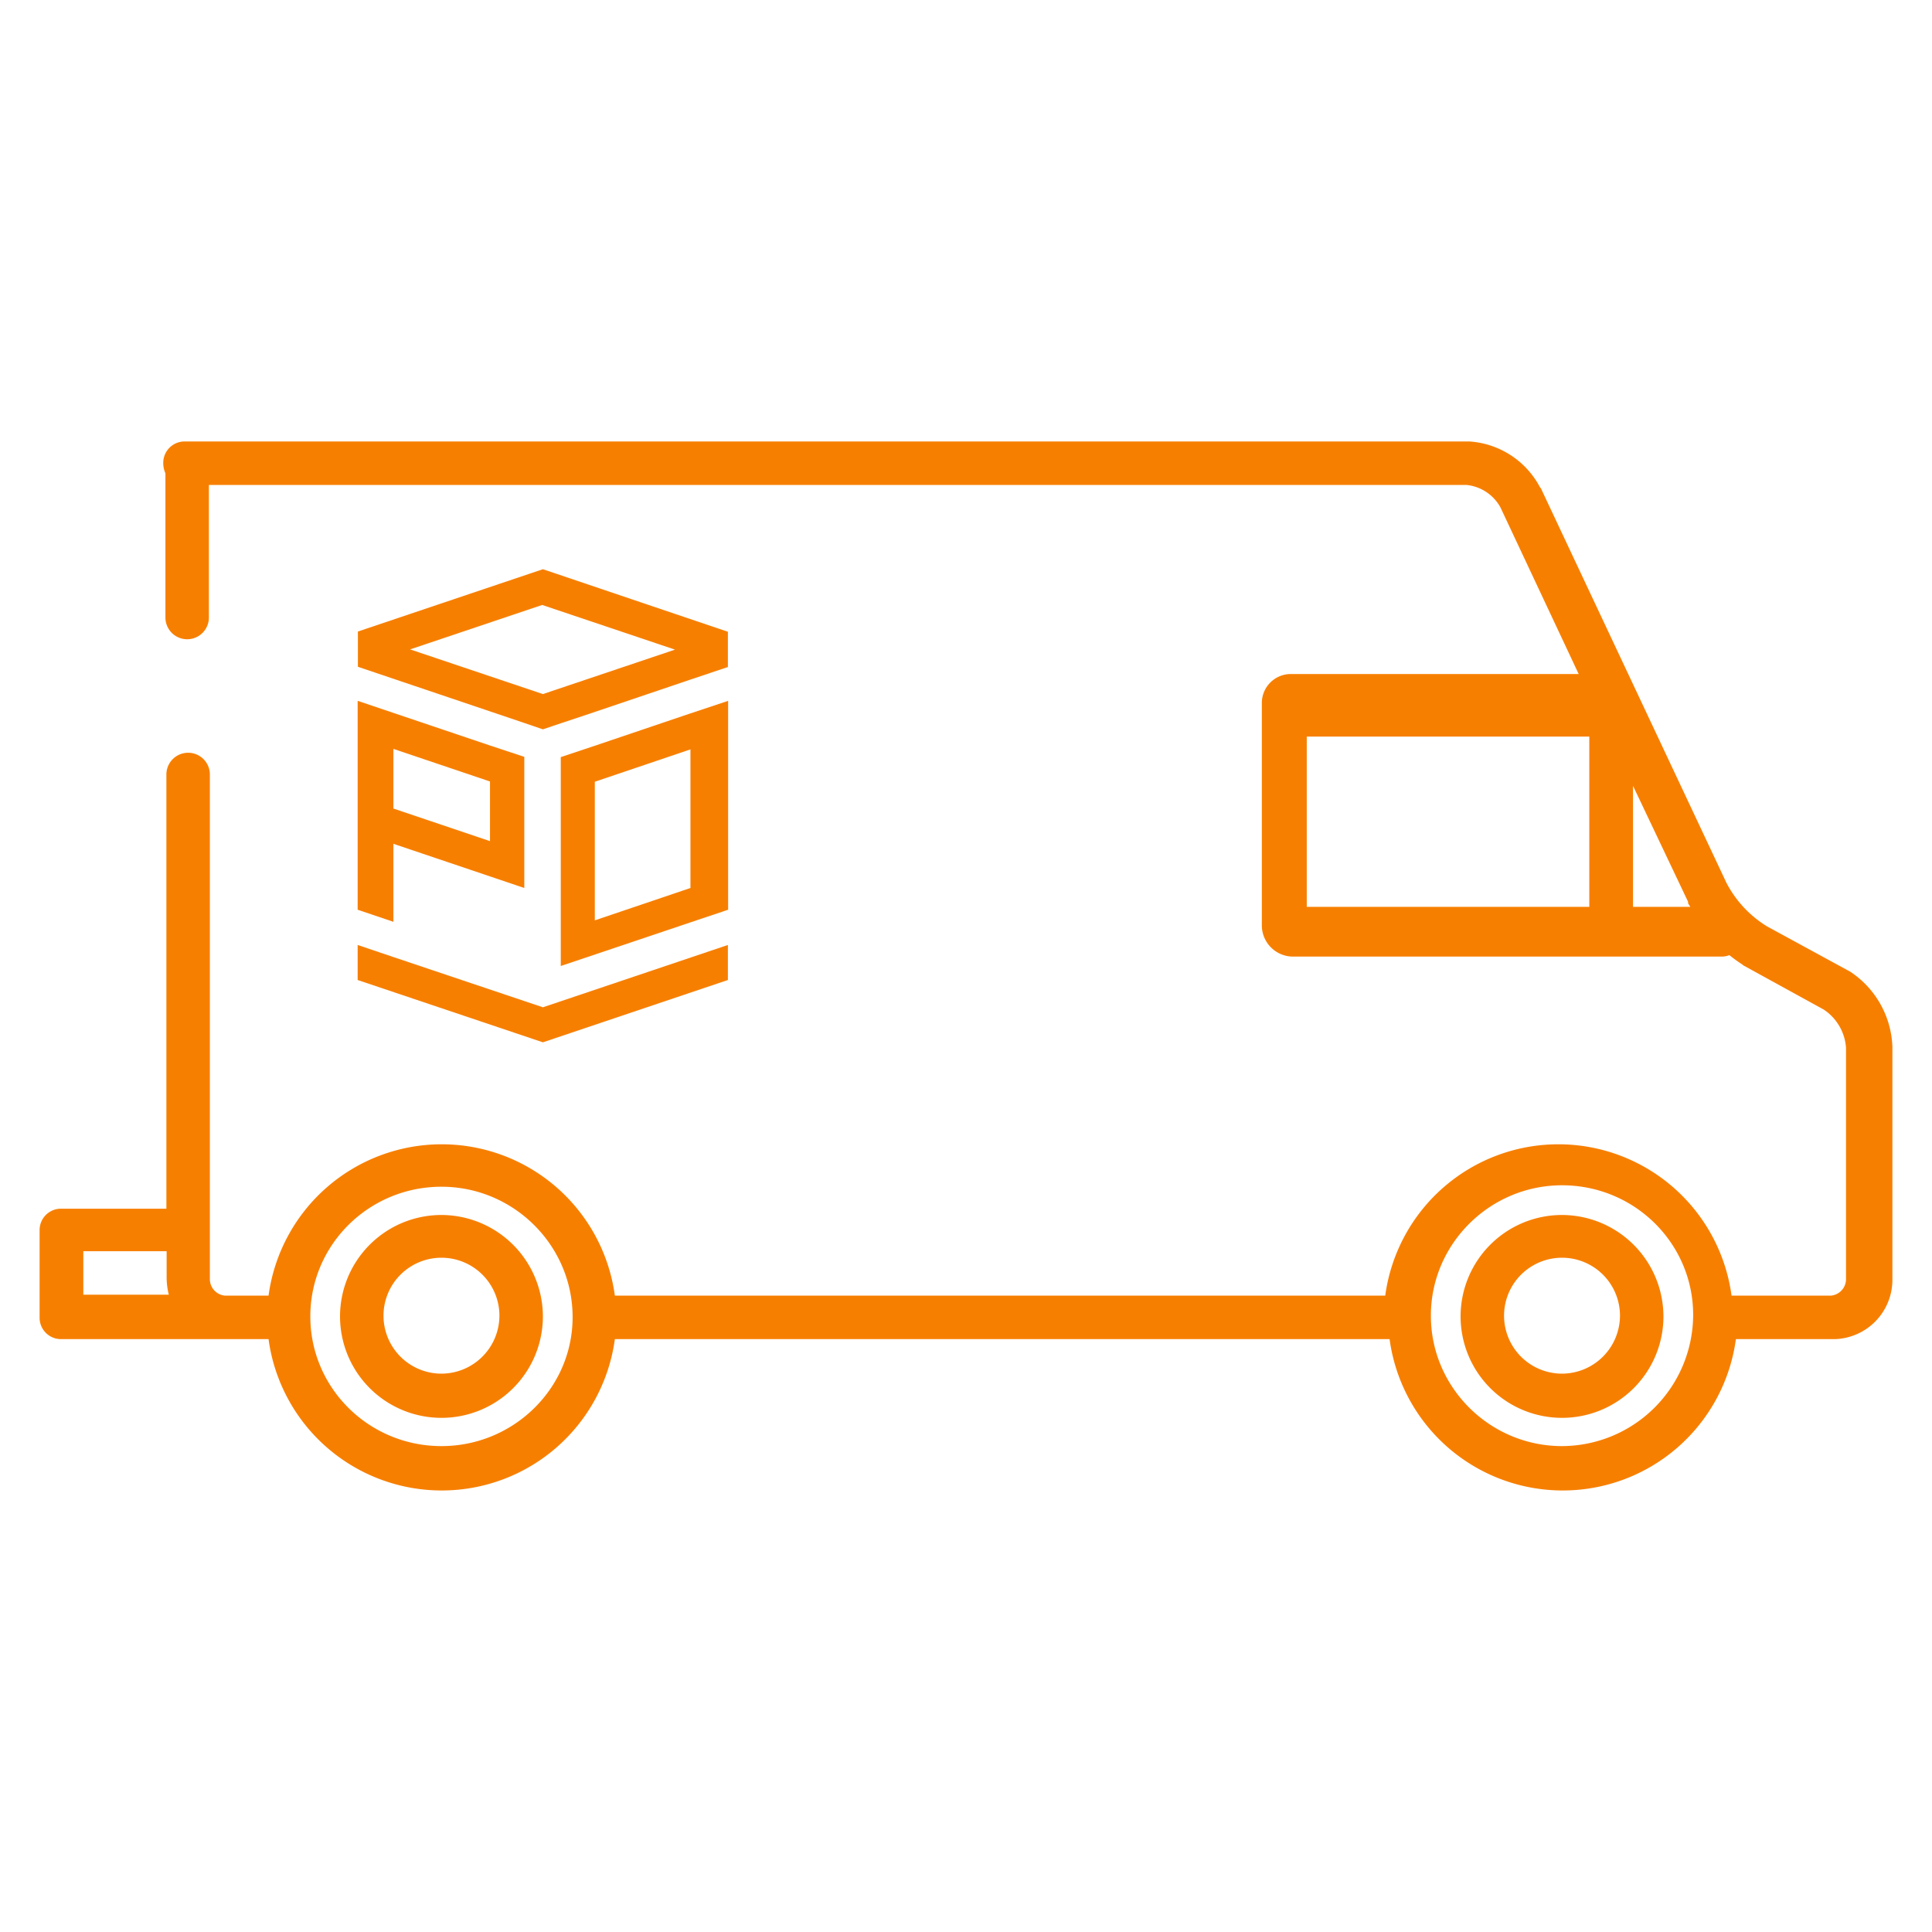 <svg id="Layer_1" data-name="Layer 1" xmlns="http://www.w3.org/2000/svg" viewBox="0 0 800 800"><defs><style>.cls-1{fill:#f77f00;}</style></defs><path class="cls-1" d="M783.6,433.4a38.9,38.9,0,0,0-17.7-31.2c-.3,0-.3-.3-.6-.3l-33.6-18.3a46.15,46.15,0,0,1-16.8-18L638.1,202.3a.29.29,0,0,0-.3-.3,35.69,35.69,0,0,0-29.4-19.2H76.6a8.84,8.84,0,0,0-9,9,10.59,10.59,0,0,0,.9,4.2v59.7a9,9,0,0,0,18,0V200.8H607.2a18.11,18.11,0,0,1,14.1,9.3l32.4,69H534.5a12,12,0,0,0-12,12v92.1a12.94,12.94,0,0,0,12.6,12.9h178a8.88,8.88,0,0,0,3-.6,60.84,60.84,0,0,0,5.4,3.9l.3.3L755.1,418a20.7,20.7,0,0,1,9.3,15.9v95.7a6.87,6.87,0,0,1-6.3,6.9H717a72.35,72.35,0,0,0-143.4,0h-319a72.35,72.35,0,0,0-143.4,0h-18a6.87,6.87,0,0,1-6.3-6.9V320.7a9,9,0,0,0-18,0V500.5H25.4a8.84,8.84,0,0,0-9,9v36a8.84,8.84,0,0,0,9,9h85.8a72.35,72.35,0,0,0,143.4,0H575.4a72.35,72.35,0,0,0,143.4,0h41.1a24.59,24.59,0,0,0,23.7-24.9V433.4ZM541.1,375.5V305h117v70.5ZM699,374c.3.6.6.9.9,1.5H676.2V325.4l22.8,48ZM34.5,518.1H69v10.8a29.59,29.59,0,0,0,.9,7.2H34.5Zm148.3,80.7c-30,0-54.3-24-54.3-53.7s24.3-53.7,54.3-53.7c29.7,0,54,24,54.3,53.4V546C236.8,575.1,212.5,598.8,182.8,598.8Zm464,0c-29.7,0-54-24-54.3-53.4v-1.2c.3-29.4,24.6-53.4,54.3-53.4,30,0,54.3,24,54.3,53.7A54.48,54.48,0,0,1,646.8,598.8Z"/><path class="cls-1" d="M646.8,503.1a42,42,0,1,0,42,42A42.12,42.12,0,0,0,646.8,503.1Zm0,65.7a24,24,0,1,1,24-24A24.07,24.07,0,0,1,646.8,568.8Z"/><path class="cls-1" d="M182.8,503.1a42,42,0,1,0,42,42A42.12,42.12,0,0,0,182.8,503.1Zm0,65.7a24,24,0,1,1,24-24A24.07,24.07,0,0,1,182.8,568.8Z"/><path class="cls-1" d="M202.9,308.7l-40-13.5-14.8-5v86.5l14.8,5V349.4l40,13.5,14.2,4.8V313.4Zm0,39.6-40-13.5V310.1l40,13.5Z"/><polygon class="cls-1" points="301.4 391.3 301.4 405.8 224.8 431.6 148.1 405.8 148.1 391.3 162.9 396.3 224.8 417.1 301.4 391.3"/><path class="cls-1" d="M285.9,295.4l-39.6,13.4-14.1,4.7V400L286,381.9l15.5-5.2V290.2Zm0,72.3-39.6,13.4V323.7l39.6-13.4Z"/><path class="cls-1" d="M224.8,235.7l-76.6,25.8v14.6L203,294.6l14.2,4.8,7.6,2.6,7.4-2.5,14.1-4.7,39.6-13.4,15.5-5.2V261.6Zm0,51.7-55-18.5,54.7-18.4,55,18.5Z"/></svg>